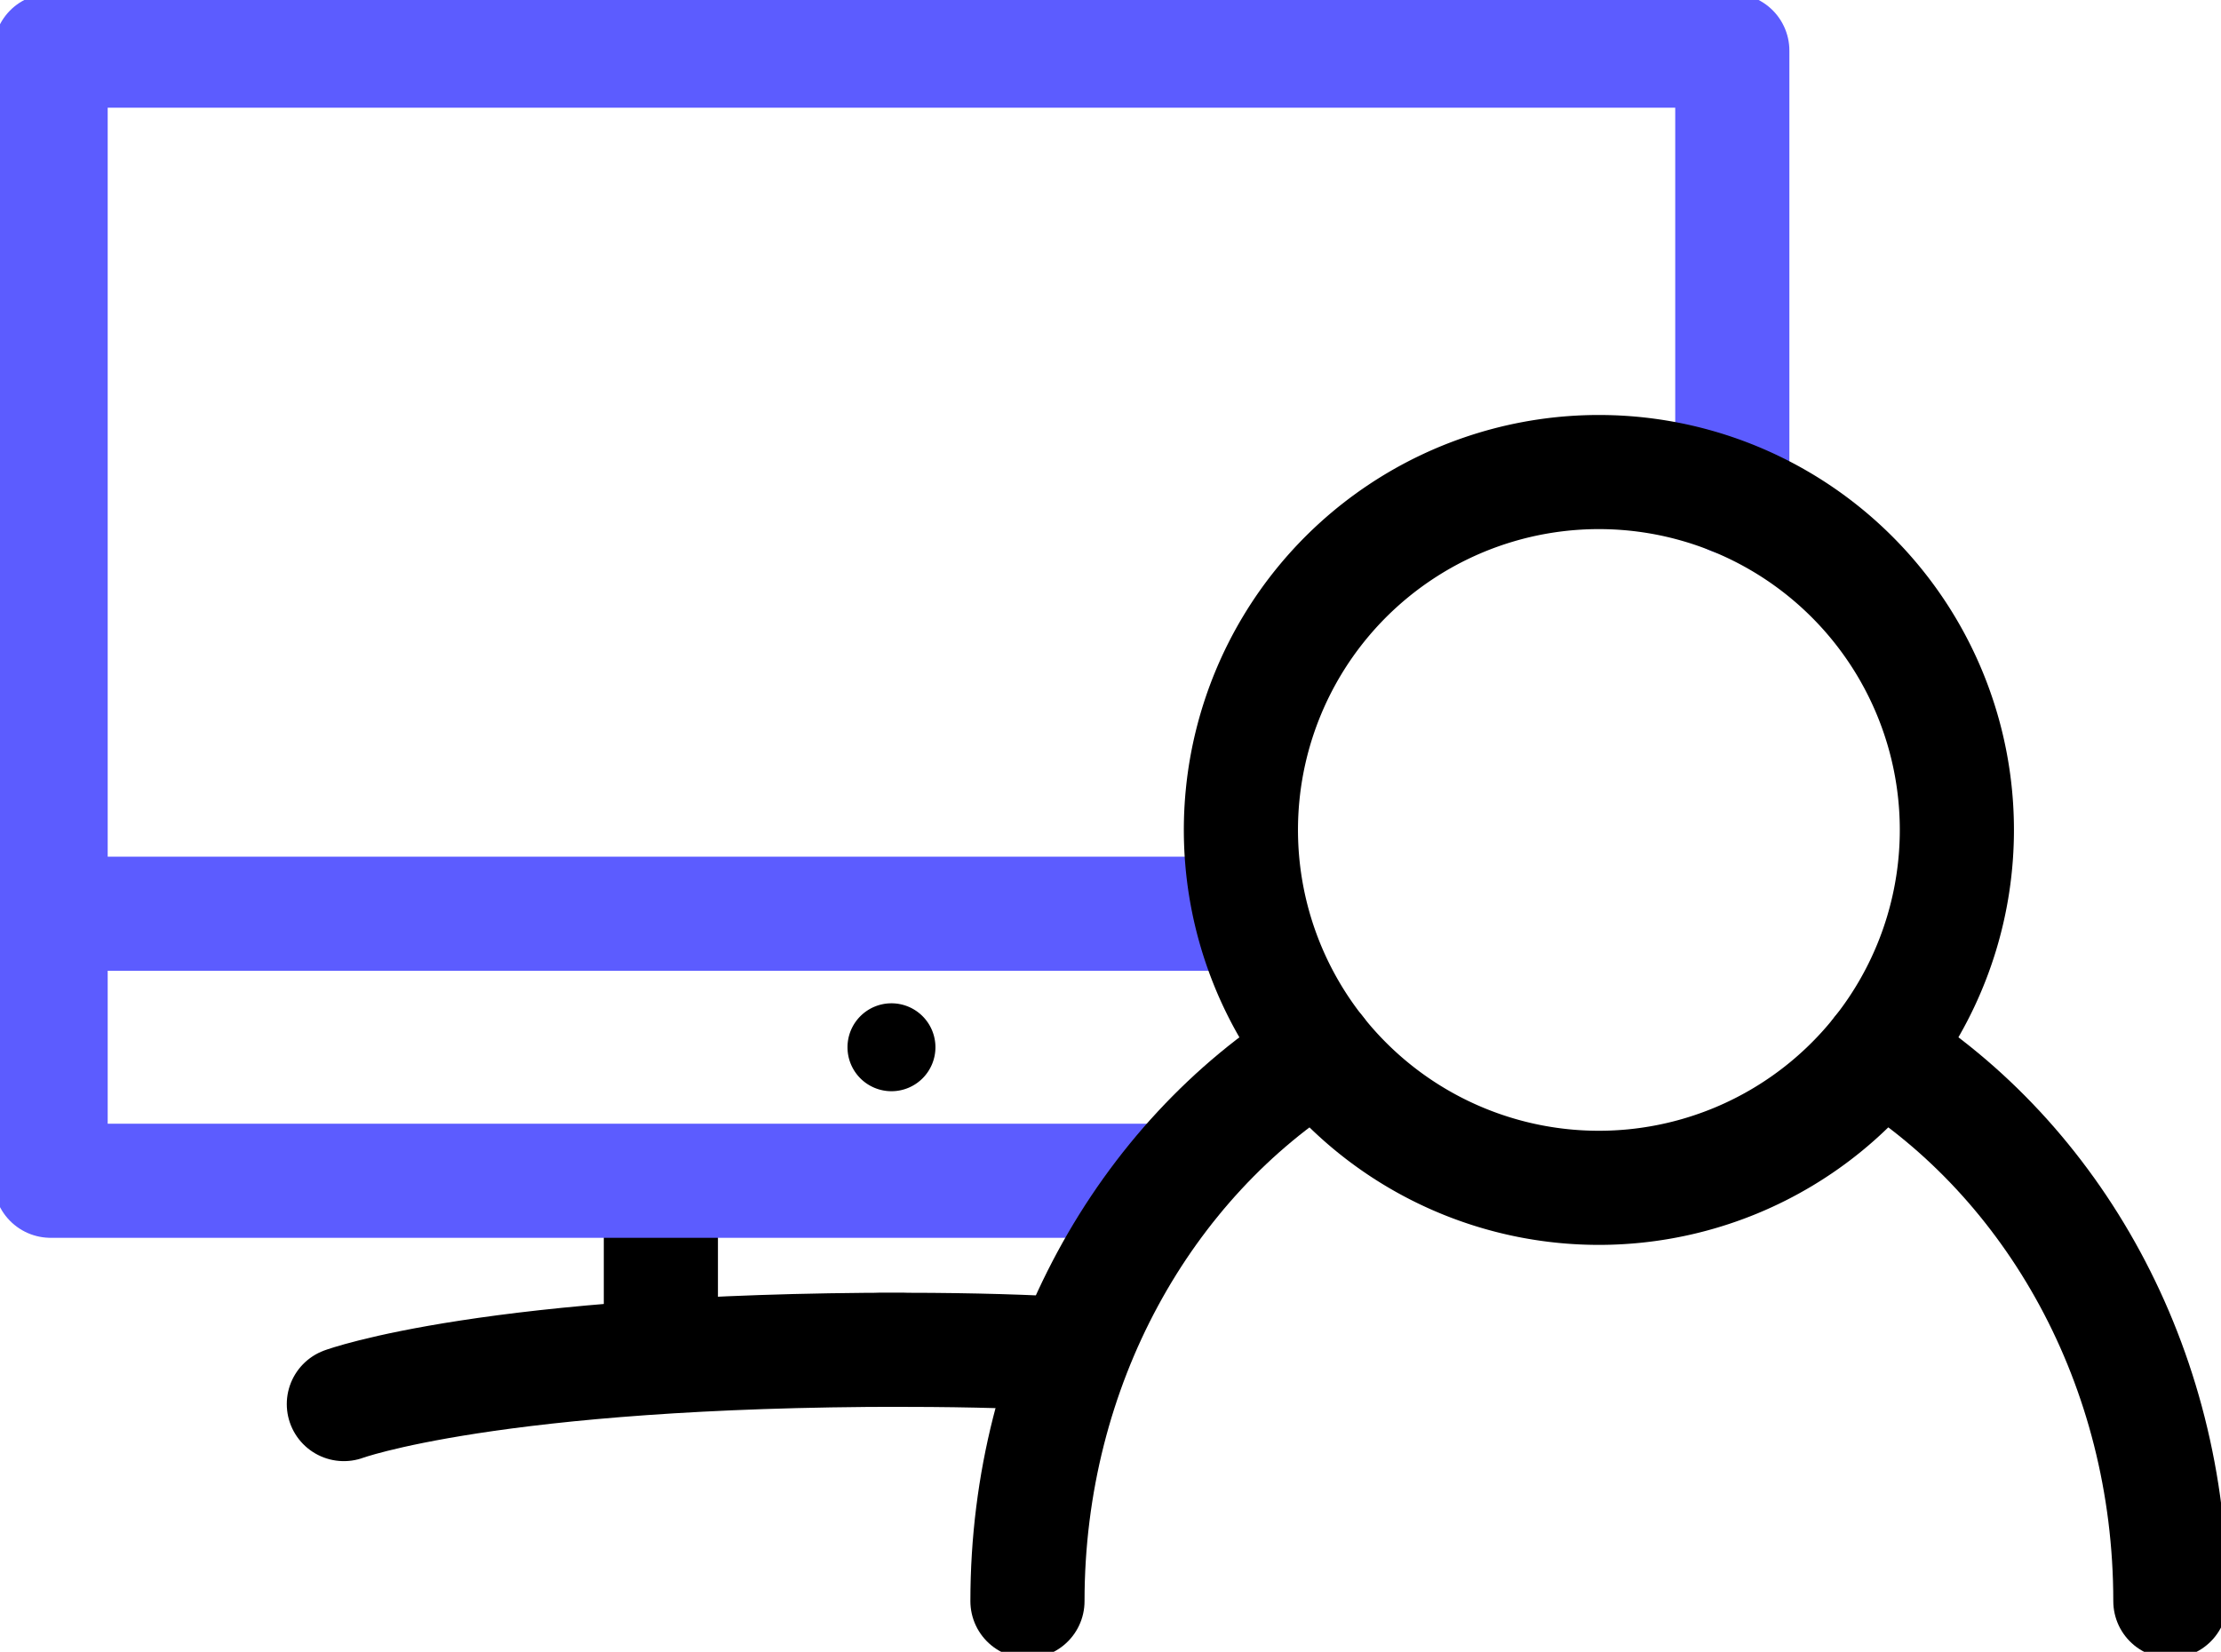 <?xml version="1.0" encoding="UTF-8"?>
<svg xmlns="http://www.w3.org/2000/svg" xmlns:xlink="http://www.w3.org/1999/xlink" id="Grupo_78" data-name="Grupo 78" width="97.289" height="72.374" viewBox="0 0 97.289 72.374">
  <defs>
    <clipPath id="clip-path">
      <rect id="Retângulo_71" data-name="Retângulo 71" width="97.289" height="72.374" fill="none"></rect>
    </clipPath>
  </defs>
  <g id="Grupo_77" data-name="Grupo 77" transform="translate(0 0)" clip-path="url(#clip-path)">
    <path id="Caminho_49" data-name="Caminho 49" d="M48.449,66.851c-2.576-.132-4.7-.174-8.037-.174h1.115c-18.081,0-24.545,2.381-24.545,2.381" transform="translate(-1.92 -7.538)" fill="none" stroke="#000" stroke-linecap="round" stroke-linejoin="round" stroke-width="5"></path>
    <line id="Linha_4" data-name="Linha 4" y2="6.308" transform="translate(28.949 52.578)" fill="none" stroke="#000" stroke-linecap="round" stroke-linejoin="round" stroke-width="5"></line>
    <path id="Caminho_50" data-name="Caminho 50" d="M51.658,52.017H2.5V2.5H76.165V22.1" transform="translate(-0.283 -0.282)" fill="none" stroke="#5c5cff" stroke-linecap="round" stroke-linejoin="round" stroke-width="5"></path>
    <line id="Linha_5" data-name="Linha 5" x2="51.883" transform="translate(2.217 40.036)" fill="none" stroke="#5c5cff" stroke-linecap="round" stroke-linejoin="round" stroke-width="5"></line>
    <path id="Caminho_51" data-name="Caminho 51" d="M45.708,51.489a1.926,1.926,0,1,1-1.926-1.926,1.926,1.926,0,0,1,1.926,1.926" transform="translate(-4.732 -5.603)"></path>
    <path id="Caminho_52" data-name="Caminho 52" d="M92.828,51.973c7.6,4.738,12.738,13.737,12.738,24.058" transform="translate(-10.495 -5.876)" fill="none" stroke="#000" stroke-linecap="round" stroke-linejoin="round" stroke-width="5"></path>
    <path id="Caminho_53" data-name="Caminho 53" d="M50.744,76.032c0-10.321,5.134-19.32,12.738-24.058" transform="translate(-5.737 -5.876)" fill="none" stroke="#000" stroke-linecap="round" stroke-linejoin="round" stroke-width="5"></path>
    <path id="Caminho_54" data-name="Caminho 54" d="M92.648,39a15.681,15.681,0,1,1-15.68-15.68A15.68,15.68,0,0,1,92.648,39Z" transform="translate(-6.929 -2.637)" fill="none" stroke="#000" stroke-linecap="round" stroke-linejoin="round" stroke-width="5"></path>
  </g>
</svg>
